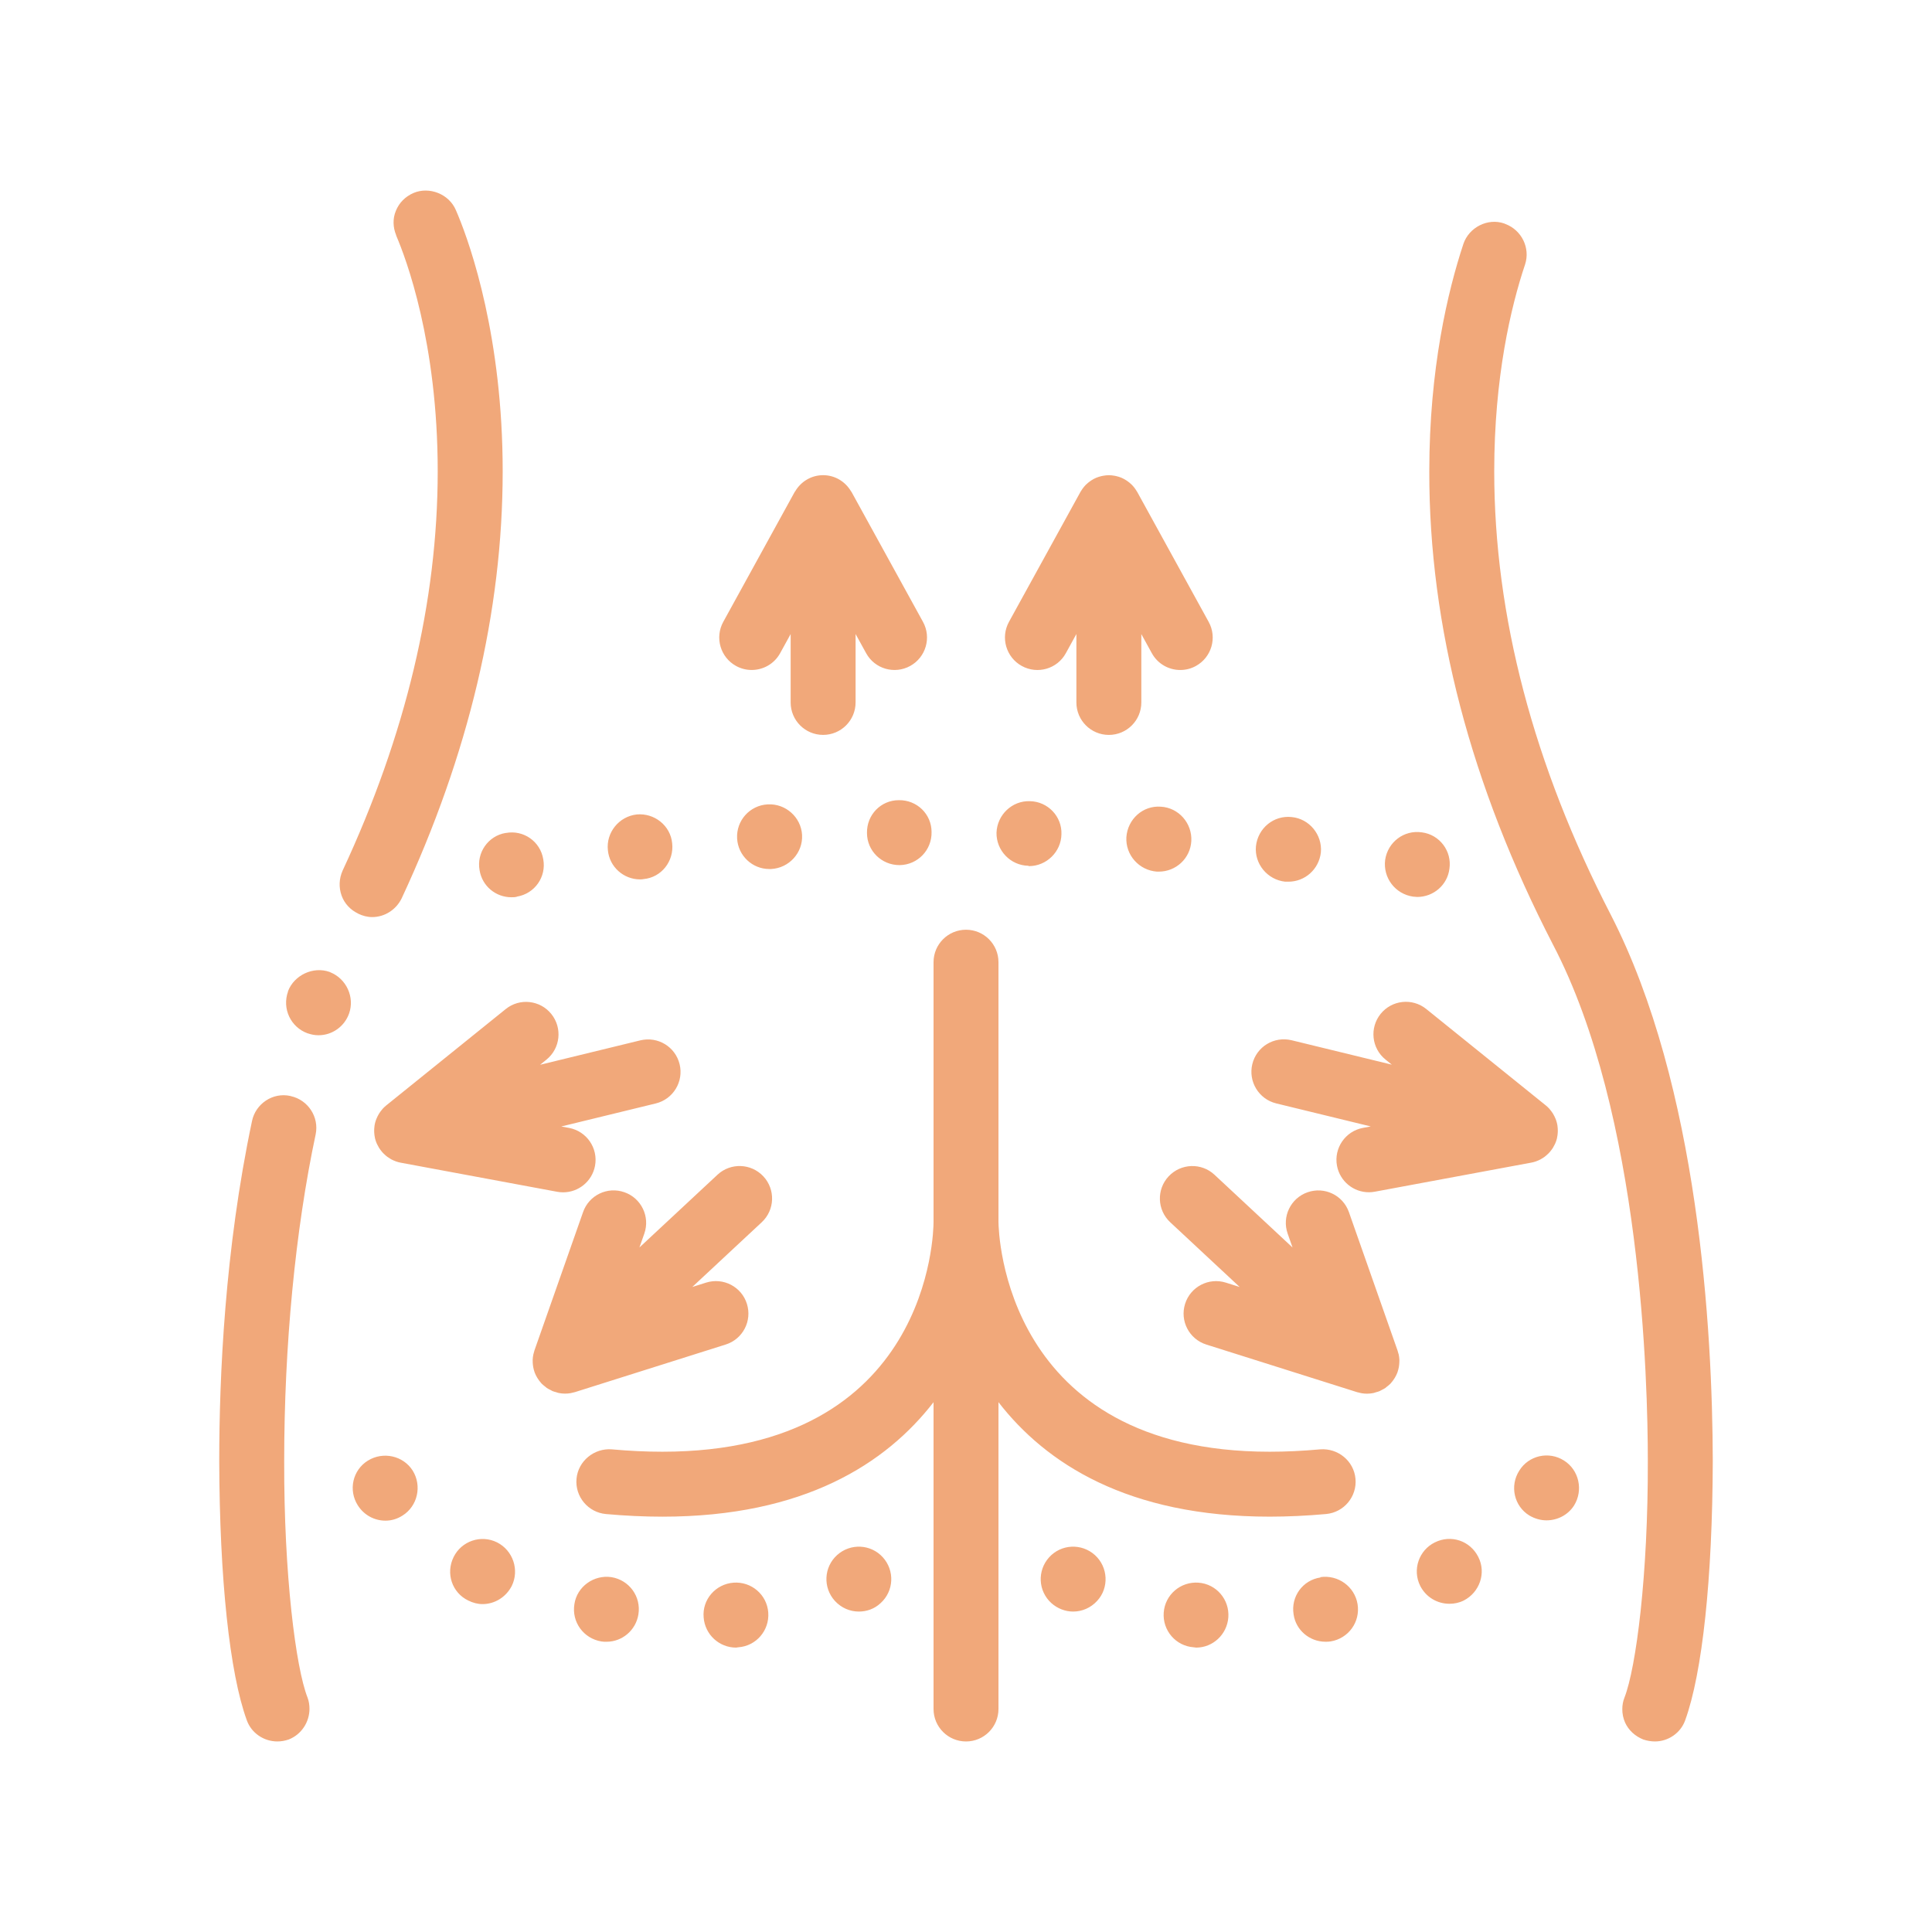 <svg id="Layer_3" enable-background="new 0 0 100 100" viewBox="0 0 100 100" xmlns="http://www.w3.org/2000/svg" width="300" height="300" version="1.1" xmlns:xlink="http://www.w3.org/1999/xlink" xmlns:svgjs="http://svgjs.dev/svgjs"><g width="100%" height="100%" transform="matrix(1,0,0,1,0,0)"><path d="m88.653 75.617c-.017 6.084-.538 10.974-1.429 13.427-.235.656-.874 1.093-1.563 1.093-.202 0-.404-.034-.605-.101-.42-.168-.755-.471-.941-.874-.101-.229-.147-.468-.145-.706.002-.199.035-.397.112-.589.604-1.546 1.226-6.353 1.209-12.251 0-4.05-.319-17.949-4.907-26.721-4.253-8.235-6.421-16.486-6.404-24.503 0-5.311.959-9.327 1.764-11.764.287-.858 1.261-1.361 2.119-1.059.021.007.038.019.058.026.834.31 1.296 1.238 1.017 2.091-.739 2.202-1.597 5.849-1.597 10.706 0 7.478 2.033 15.209 6.033 22.956 4.555 8.875 5.262 21.513 5.279 28.269zm-70.124-28.334c.01.005.018.012.028.017.218.101.453.168.706.168.655 0 1.244-.386 1.53-.975 3.461-7.428 5.226-14.856 5.226-22.099 0-6.898-1.637-11.62-2.306-13.243-.042-.101-.08-.192-.114-.269-.353-.84-1.378-1.244-2.202-.891-.42.185-.739.504-.908.924-.168.403-.151.857.018 1.261v.016c.504 1.177 2.149 5.513 2.149 12.201 0 6.722-1.662 13.68-4.923 20.671-.186.42-.202.873-.051 1.294.147.41.457.738.847.925zm-3.469 9.454c-.012-.002-.021-.008-.033-.01-.908-.201-1.797.404-1.982 1.294-1.412 6.672-1.697 13.243-1.697 17.596.016 6.084.537 10.991 1.428 13.427.236.656.875 1.093 1.581 1.093.202 0 .385-.034.587-.101.664-.261 1.071-.905 1.075-1.58.001-.196-.028-.395-.1-.589-.605-1.529-1.226-6.353-1.209-12.251 0-5.933.571-11.932 1.63-16.907.181-.895-.392-1.771-1.28-1.972zm2.038-6.411c-.013-.006-.025-.014-.038-.019-.856-.303-1.831.168-2.15.991v.018c-.32.891.135 1.849 1.008 2.168.012.004.024.005.035.009.174.059.347.091.536.091.706 0 1.344-.454 1.58-1.126.298-.843-.139-1.798-.971-2.132zm55.273 19.698c-.011-.042-.02-.084-.035-.125l-2.516-7.159c-.308-.877-1.262-1.336-2.143-1.028-.875.307-1.336 1.267-1.027 2.142l.252.716-4.04-3.765c-.676-.631-1.74-.596-2.375.084-.634.679-.596 1.742.084 2.375l3.594 3.35-.717-.226c-.881-.278-1.828.212-2.107 1.096-.281.885.21 1.829 1.096 2.109l7.809 2.466c.042.013.085.02.127.03.033.007.064.016.096.023.093.015.188.025.282.025.112 0 .223-.011.333-.033.046-.009.089-.028.134-.041.063-.018.126-.032.188-.058.036-.015.068-.038.102-.055.068-.034.135-.066.199-.11.025-.017.046-.04.07-.059.063-.049.127-.096.184-.155.006-.006.01-.013.016-.019.002-.002.004-.003.006-.004.006-.006.009-.013.014-.018.063-.069.116-.142.165-.218.015-.022.03-.046.043-.069.047-.081.089-.165.122-.251.005-.013.008-.027.013-.04.028-.081.048-.164.064-.248.006-.029.009-.059.013-.088.009-.075.014-.151.014-.226-.001-.021.002-.043.001-.064-.004-.094-.017-.188-.037-.28-.009-.027-.018-.052-.024-.077zm-6.315-12.912 4.894 1.192-.402.075c-.912.169-1.515 1.046-1.346 1.958.151.809.857 1.374 1.651 1.374.102 0 .205-.009.309-.029l8.099-1.505c.082-.015.162-.037.24-.064.009-.003.017-.008.026-.011.073-.026.143-.057.211-.093.025-.013.048-.03.073-.044.049-.029.098-.059.144-.094.028-.02.053-.043.079-.065.04-.033.078-.067.114-.104.026-.026.051-.053.075-.081.033-.038.064-.078.094-.119.021-.029.042-.058.061-.089.031-.049.058-.102.084-.155.013-.026.027-.05.038-.076.034-.08.063-.162.085-.247.001-.003.001-.006.001-.009.001-.002.002-.003.002-.005.002-.008.001-.015.003-.022.021-.092.033-.183.038-.274.002-.029.002-.059.003-.089.001-.078-.004-.155-.014-.231-.003-.022-.004-.045-.008-.068-.016-.094-.041-.185-.073-.274-.009-.025-.02-.048-.03-.073-.028-.067-.059-.132-.095-.195-.015-.026-.029-.052-.046-.077-.043-.068-.092-.133-.145-.194-.011-.013-.02-.027-.031-.039-.055-.06-.115-.116-.179-.168-.001-.001-.002-.002-.003-.003l-6.184-4.987c-.727-.586-1.783-.467-2.363.252-.582.723-.47 1.781.252 2.363l.328.265-5.189-1.264c-.911-.216-1.812.334-2.032 1.235-.219.905.335 1.814 1.236 2.034zm-28.493 12.48c.886-.279 1.377-1.223 1.096-2.109-.277-.884-1.224-1.374-2.108-1.096l-.717.226 3.594-3.35c.68-.633.717-1.696.084-2.375-.635-.679-1.697-.716-2.375-.084l-4.04 3.765.252-.716c.309-.876-.153-1.835-1.027-2.142-.881-.311-1.836.151-2.143 1.028l-2.516 7.159c-.014.041-.023.084-.034.125-.007.025-.015.05-.021.075-.02.092-.033.187-.037.28-.001.021.001.043.001.064-.001.075.004.151.014.226.004.029.008.059.013.088.015.084.036.167.064.248.005.013.008.027.013.04.032.086.074.17.122.251.013.023.028.046.043.069.049.075.103.149.166.218.005.006.008.012.014.018.002.002.003.003.005.004.006.006.01.013.017.019.057.058.12.106.184.155.024.019.045.042.07.059.063.044.131.076.199.11.034.017.066.04.102.055.06.026.125.04.188.058.045.013.088.032.134.041.109.022.221.033.333.033.094 0 .189-.01.282-.025.032-.006.064-.015.096-.023.043-.01.086-.017.128-.03zm-11.388-17.362-6.184 4.987c-.001.001-.002.002-.003.003-.064.052-.124.108-.179.168-.011.012-.02.026-.031.039-.053.061-.101.126-.145.194-.017.025-.031.052-.046.077-.036.063-.067.128-.095.195-.01.024-.021.048-.03.073-.032.089-.057.18-.073.274-.004.023-.005.045-.008.068-.01.076-.015.153-.014.231 0 .03.001.059.003.089.006.091.017.183.038.274.002.007.001.014.003.022 0 .002.002.003.002.005.001.003.001.006.002.009.021.085.051.167.085.247.011.026.025.05.038.076.026.053.053.106.084.155.019.03.04.059.061.089.03.041.061.081.094.12.024.028.049.054.075.08.036.037.074.071.113.104.026.022.052.045.08.065.046.034.094.064.144.094.024.014.047.031.073.044.068.036.139.067.211.093.009.003.017.008.026.011.077.027.158.048.24.064l8.101 1.506c.103.019.207.028.308.028.794 0 1.5-.565 1.651-1.374.169-.912-.433-1.79-1.346-1.96l-.402-.074 4.892-1.192c.901-.22 1.454-1.129 1.234-2.031s-1.123-1.453-2.032-1.235l-5.189 1.264.328-.265c.722-.582.835-1.64.253-2.363-.579-.721-1.64-.84-2.362-.254zm11.925-17.759c.256.141.534.207.807.207.593 0 1.169-.314 1.474-.871l.543-.988v3.539c0 .928.751 1.68 1.68 1.68s1.681-.752 1.681-1.68v-3.541l.545.99c.446.815 1.467 1.111 2.282.662.812-.447 1.109-1.469.662-2.282l-3.698-6.722c-.007-.014-.019-.022-.027-.035-.292-.498-.826-.835-1.445-.835s-1.153.338-1.445.835c-.008.013-.02.022-.027.035l-3.696 6.722c-.447.814-.15 1.837.664 2.284zm14.787-.001c.816.449 1.836.153 2.282-.662l.545-.991v3.542c0 .928.752 1.68 1.681 1.68.928 0 1.68-.752 1.68-1.68v-3.539l.543.988c.305.557.879.871 1.473.871.274 0 .552-.066.807-.207.814-.447 1.112-1.47.663-2.283l-3.696-6.722c-.015-.029-.035-.054-.052-.081-.016-.025-.031-.051-.048-.075-.053-.075-.111-.148-.176-.213-.012-.012-.026-.023-.038-.035-.057-.055-.118-.105-.183-.151-.022-.016-.046-.032-.07-.048-.077-.049-.157-.095-.242-.131-.009-.004-.02-.008-.029-.012-.082-.034-.168-.059-.255-.079-.026-.006-.053-.012-.08-.016-.097-.018-.196-.03-.299-.03-.102 0-.201.013-.298.03-.028.005-.055.01-.082.017-.085.02-.168.045-.248.077-.015.006-.03.012-.045.018-.081.035-.157.078-.23.125-.025.016-.05.034-.074.051-.063.045-.122.093-.177.146-.014.013-.029.025-.042.038-.064.065-.122.137-.175.212-.017.024-.033.049-.048.075-.017.028-.037.053-.052.081l-3.698 6.722c-.446.813-.149 1.835.663 2.282zm13.633 11.166h.168c.856 0 1.58-.639 1.68-1.513.084-.924-.606-1.748-1.511-1.832-.926-.101-1.748.571-1.85 1.513-.084.907.589 1.731 1.513 1.832zm-26.773-4.001c-.016 0-.016 0-.016 0-.924.051-1.63.84-1.578 1.765.049.89.789 1.58 1.663 1.58h.102c.924-.051 1.646-.84 1.597-1.765-.053-.924-.86-1.63-1.768-1.58zm13.479 3.177c.017.018.033.018.033.018.908 0 1.664-.74 1.681-1.647.034-.925-.706-1.697-1.63-1.714-.923-.034-1.697.706-1.731 1.63-.016.923.723 1.696 1.647 1.713zm-6.705-3.395c-.924 0-1.664.757-1.646 1.698 0 .924.755 1.663 1.681 1.663h.016c.924-.016 1.664-.773 1.646-1.714-.001-.924-.755-1.663-1.697-1.647zm-13.394 4.1c.067 0 .118 0 .184-.016.926-.085 1.581-.925 1.481-1.849-.085-.924-.926-1.58-1.833-1.496-.924.101-1.595.942-1.495 1.849.082.874.823 1.512 1.663 1.512zm40.013.892c.068 0 .151.017.218.017.84 0 1.564-.622 1.664-1.462.135-.907-.504-1.764-1.428-1.882-.924-.135-1.764.504-1.899 1.428-.117.924.521 1.764 1.445 1.899zm-48.316-1.362c.135.823.84 1.395 1.648 1.395.1 0 .202 0 .302-.034h-.016c.924-.152 1.529-1.026 1.361-1.933-.151-.924-1.024-1.529-1.932-1.361-.018 0-.018 0-.018 0-.906.152-1.512 1.026-1.345 1.933zm33.477-1.714c-.05.924.656 1.714 1.58 1.782h.1c.891 0 1.631-.689 1.681-1.58.051-.925-.655-1.731-1.579-1.781-.924-.068-1.715.638-1.782 1.579zm11.859 33.208c-.084-.923-.906-1.592-1.825-1.523-.904.082-1.784.123-2.617.123-13.752 0-14.032-11.347-14.037-11.893 0-.001 0-.004 0-.005v-13.44c0-.928-.751-1.68-1.68-1.68s-1.681.752-1.681 1.68v13.445c0 .486-.159 11.893-14.037 11.893-.834 0-1.714-.041-2.618-.123-.903-.071-1.741.598-1.825 1.523-.084.924.599 1.741 1.523 1.826 1.003.09 1.986.136 2.92.136 7.346 0 11.584-2.757 14.037-5.925v15.879c0 .928.752 1.681 1.681 1.681s1.68-.753 1.68-1.681v-15.88c2.453 3.168 6.691 5.925 14.037 5.925.934 0 1.917-.046 2.919-.136.924-.084 1.607-.901 1.523-1.825zm-1.825 5.092c.017.016.017.016.017.016-.924.134-1.546.992-1.395 1.916.118.823.84 1.411 1.646 1.411.102 0 .185 0 .269-.016.926-.152 1.546-1.009 1.395-1.933-.151-.907-1.008-1.529-1.932-1.394zm5.931-1.798c-.822.404-1.175 1.412-.755 2.252.302.589.889.924 1.511.924.253 0 .504-.05.74-.168.822-.42 1.176-1.428.756-2.252-.419-.841-1.412-1.177-2.252-.756zm6.69-4.235c-.789-.504-1.832-.268-2.319.521-.504.79-.27 1.833.52 2.32.285.167.589.252.891.252.554 0 1.109-.269 1.428-.773.487-.791.252-1.833-.52-2.32zm-18.923 6.319c-.926-.067-1.731.622-1.799 1.546s.622 1.731 1.546 1.798c.051 0 .084.017.134.017.857 0 1.597-.672 1.664-1.563.068-.925-.621-1.731-1.545-1.798zm-7.731-1.312c-.622.689-.572 1.748.118 2.37.318.285.722.437 1.126.437.453 0 .908-.185 1.244-.555.622-.671.571-1.747-.118-2.369-.69-.622-1.748-.571-2.37.117zm-10.974-.117c-.689.622-.74 1.68-.118 2.369.337.37.79.555 1.244.555.402 0 .806-.135 1.126-.437.689-.622.739-1.681.117-2.37-.622-.688-1.681-.739-2.369-.117zm-17.596-.655c-.84-.42-1.848-.067-2.252.756-.42.84-.084 1.849.757 2.252.235.118.487.185.739.185.622 0 1.211-.353 1.513-.941.403-.824.067-1.832-.757-2.252zm5.916 1.798c-.908-.135-1.782.487-1.917 1.395-.151.924.471 1.781 1.395 1.933.084.016.169.016.269.016.807 0 1.513-.589 1.648-1.411.151-.924-.471-1.782-1.395-1.933zm-12.604-6.033c-.791.487-1.026 1.53-.522 2.319.32.504.858.79 1.43.79.302 0 .604-.084.889-.268.773-.487 1.009-1.53.522-2.32-.487-.773-1.529-1.008-2.319-.521zm18.923 6.319c-.924.068-1.63.874-1.546 1.798.067.891.806 1.563 1.68 1.563.033 0 .068-.017.118-.017.924-.067 1.613-.874 1.546-1.798-.066-.925-.874-1.614-1.798-1.546z" fill="#f1a87a" fill-opacity="1" data-original-color="#000000ff" stroke="none" stroke-opacity="1"/></g></svg>